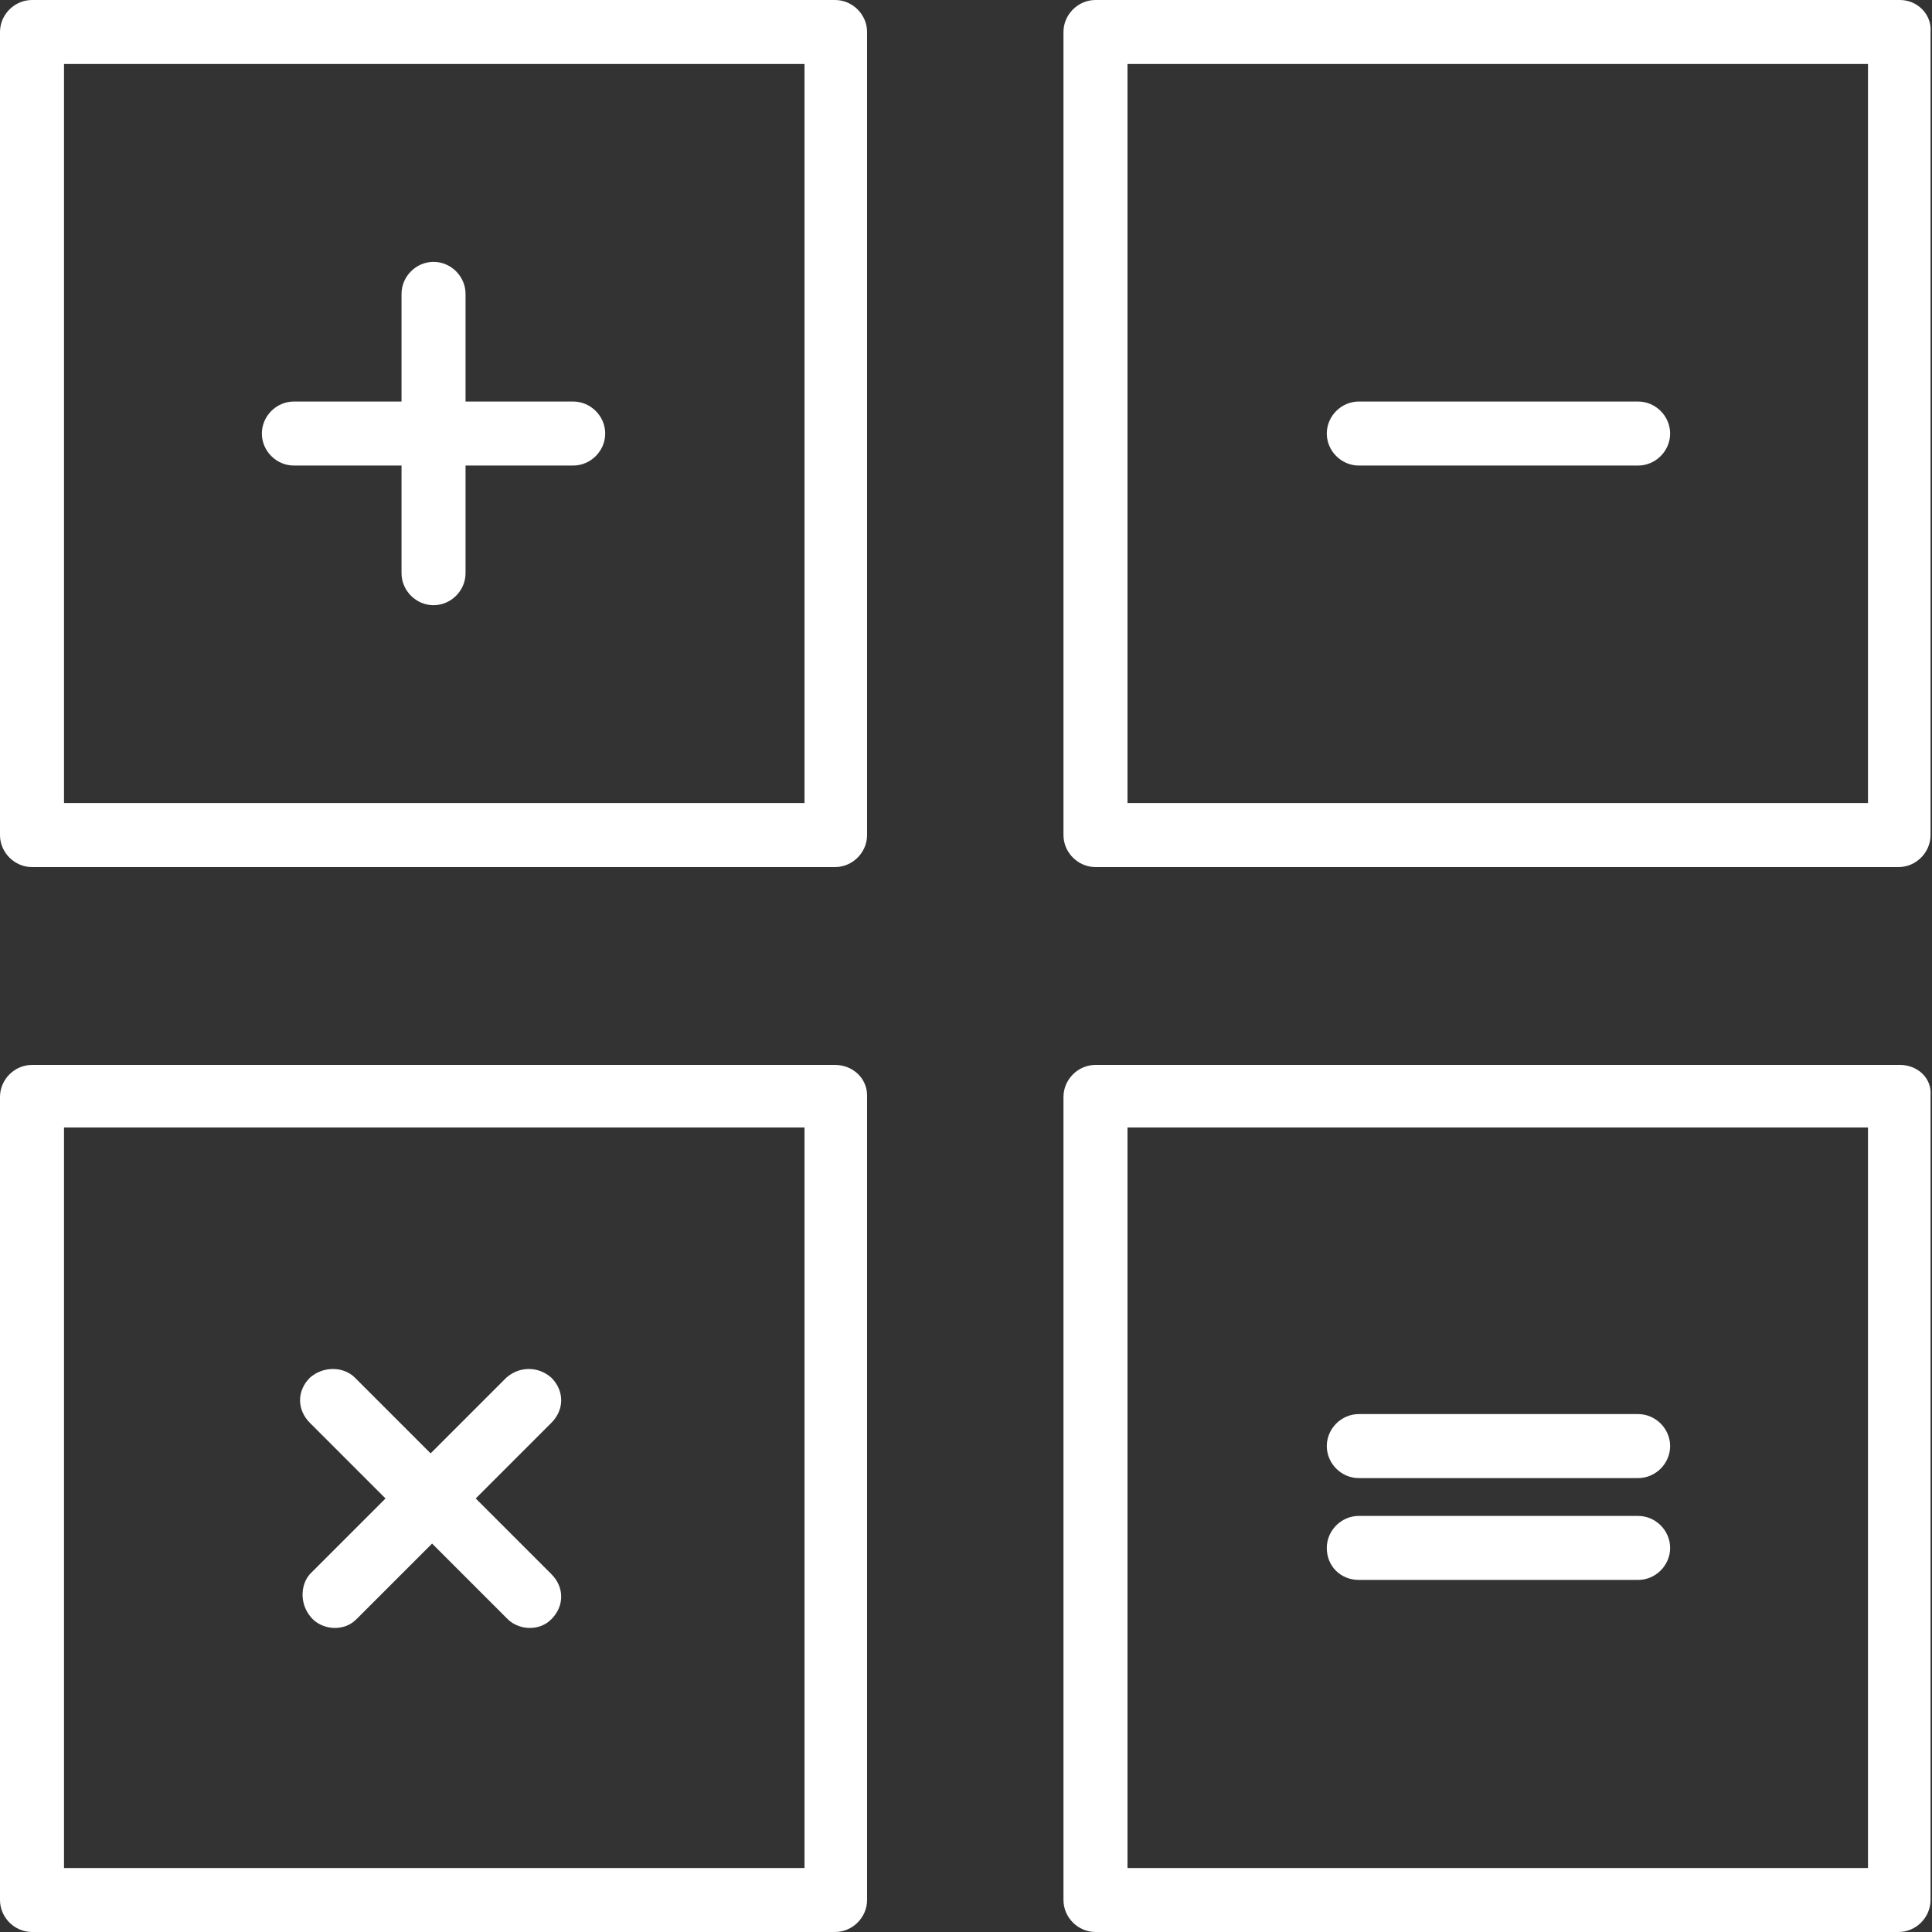 <?xml version="1.0" encoding="utf-8"?>
<!-- Generator: Adobe Illustrator 24.2.3, SVG Export Plug-In . SVG Version: 6.00 Build 0)  -->
<svg version="1.1" id="Layer_1" xmlns="http://www.w3.org/2000/svg" xmlns:xlink="http://www.w3.org/1999/xlink" x="0px" y="0px"
	 viewBox="0 0 132.8 132.8" style="enable-background:new 0 0 132.8 132.8;" xml:space="preserve">
<rect x="0" y="0" width="132.8" height="132.8" fill="#333333" stroke="none"/>
<style type="text/css">
	.st0{fill:#FFFFFF;}
</style>
<path class="st0" d="M55.2,55.2H4.4V4.4h50.9V55.2z M57.4,0H2.2C1,0,0,1,0,2.2v55.2c0,1.2,1,2.2,2.2,2.2h55.2c1.2,0,2.2-1,2.2-2.2
	V2.2C59.6,1,58.6,0,57.4,0"/>
<path class="st0" d="M55.2,128.4H4.4V77.5h50.9V128.4z M57.4,73.2H2.2c-1.2,0-2.2,1-2.2,2.2v55.2c0,1.2,1,2.2,2.2,2.2h55.2
	c1.2,0,2.2-1,2.2-2.2V75.3C59.6,74.1,58.6,73.2,57.4,73.2"/>
<path class="st0" d="M128.4,55.2H77.5V4.4h50.9V55.2z M130.6,0H75.3c-1.2,0-2.2,1-2.2,2.2v55.2c0,1.2,1,2.2,2.2,2.2h55.2
	c1.2,0,2.2-1,2.2-2.2V2.2C132.8,1,131.8,0,130.6,0"/>
<path class="st0" d="M128.4,128.4H77.5V77.5h50.9V128.4z M130.6,73.2H75.3c-1.2,0-2.2,1-2.2,2.2v55.2c0,1.2,1,2.2,2.2,2.2h55.2
	c1.2,0,2.2-1,2.2-2.2V75.3C132.8,74.1,131.8,73.2,130.6,73.2"/>
<path class="st0" d="M20.2,32h7.4v7.4c0,1.2,1,2.2,2.2,2.2c1.2,0,2.2-1,2.2-2.2V32h7.4c1.2,0,2.2-1,2.2-2.2c0-1.2-1-2.2-2.2-2.2H32
	v-7.4c0-1.2-1-2.2-2.2-2.2c-1.2,0-2.2,1-2.2,2.2v7.4h-7.4c-1.2,0-2.2,1-2.2,2.2C18,31,19,32,20.2,32"/>
<path class="st0" d="M93.4,32h19.2c1.2,0,2.2-1,2.2-2.2c0-1.2-1-2.2-2.2-2.2H93.4c-1.2,0-2.2,1-2.2,2.2C91.2,31,92.2,32,93.4,32"/>
<path class="st0" d="M93.4,108.6h19.2c1.2,0,2.2-1,2.2-2.2c0-1.2-1-2.2-2.2-2.2H93.4c-1.2,0-2.2,1-2.2,2.2
	C91.2,107.7,92.2,108.6,93.4,108.6"/>
<path class="st0" d="M93.4,101.6h19.2c1.2,0,2.2-1,2.2-2.2c0-1.2-1-2.2-2.2-2.2H93.4c-1.2,0-2.2,1-2.2,2.2
	C91.2,100.6,92.2,101.6,93.4,101.6"/>
<path class="st0" d="M21.5,111.3c0.4,0.4,1,0.6,1.5,0.6c0.6,0,1.1-0.2,1.5-0.6l5.2-5.2l5.2,5.2c0.4,0.4,1,0.6,1.5,0.6
	c0.6,0,1.1-0.2,1.5-0.6c0.9-0.9,0.9-2.2,0-3.1l-5.2-5.2l5.2-5.2c0.9-0.9,0.9-2.2,0-3.1c-0.9-0.8-2.2-0.8-3.1,0l-5.2,5.2l-5.2-5.2
	c-0.8-0.8-2.2-0.8-3.1,0c-0.9,0.9-0.9,2.2,0,3.1l5.2,5.2l-5.2,5.2C20.6,109,20.6,110.4,21.5,111.3"/>
</svg>
